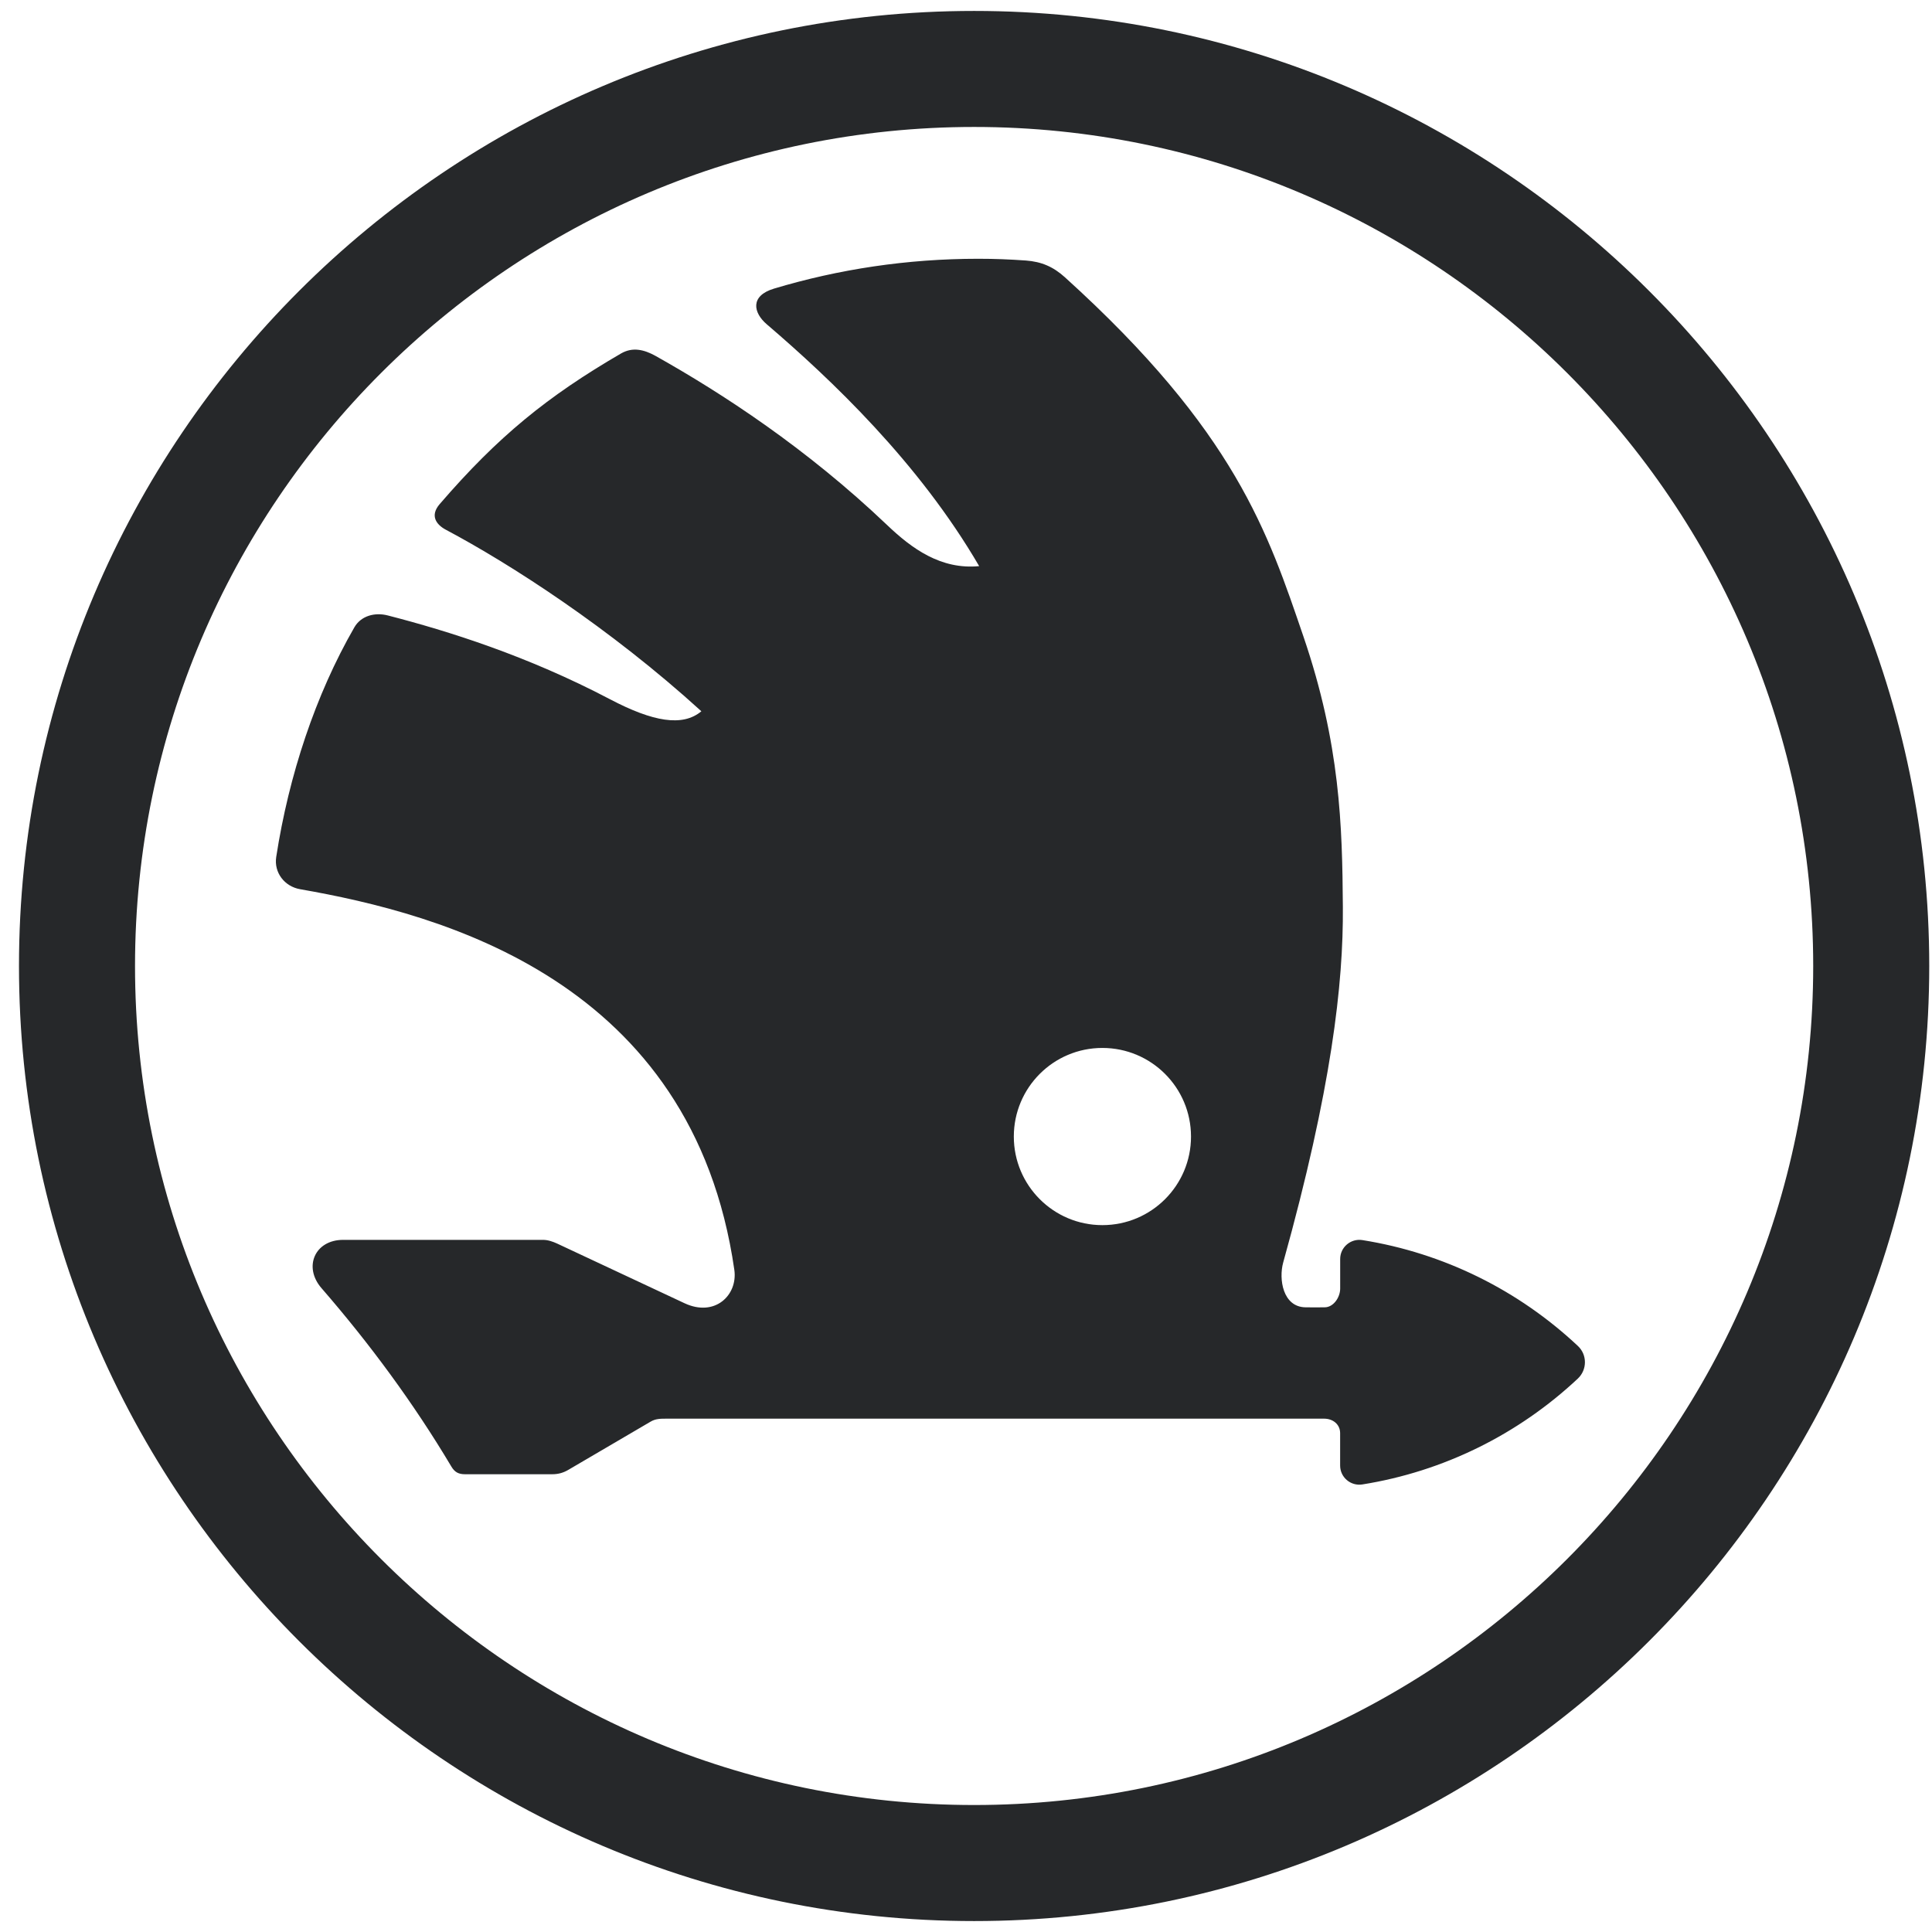 <svg width="80" height="80" viewBox="0 0 80 80" fill="none" xmlns="http://www.w3.org/2000/svg">
<path d="M40.336 0.453C18.527 0.453 0.786 18.193 0.786 40.002C0.786 61.811 18.527 79.547 40.336 79.547C62.142 79.547 79.886 61.806 79.886 40C79.886 18.193 62.142 0.453 40.336 0.453ZM40.336 74.742C21.179 74.742 5.591 59.159 5.591 40C5.591 20.841 21.179 5.257 40.336 5.257C59.493 5.257 75.081 20.843 75.081 40C75.081 59.157 59.493 74.742 40.336 74.742ZM65.337 55.734C62.882 53.428 59.786 51.887 56.411 51.349C55.929 51.275 55.494 51.647 55.494 52.132C55.494 52.53 55.494 52.96 55.494 53.356C55.494 53.721 55.216 54.133 54.851 54.133C54.585 54.133 54.321 54.141 54.057 54.133C53.116 54.119 52.946 52.962 53.133 52.283C55.137 45.093 55.629 40.729 55.605 37.554C55.581 34.177 55.494 30.815 53.975 26.363C52.509 22.081 51.172 17.886 44.092 11.478C43.61 11.044 43.125 10.835 42.477 10.787C41.781 10.739 41.212 10.715 40.504 10.715C37.564 10.715 34.73 11.147 32.049 11.951C31.046 12.253 31.194 12.952 31.749 13.427C34.42 15.714 38.044 19.149 40.545 23.442C38.961 23.596 37.754 22.715 36.736 21.743C33.395 18.561 29.918 16.295 27.153 14.742C26.67 14.473 26.198 14.361 25.72 14.634C22.674 16.405 20.622 18.071 18.206 20.874C17.795 21.352 18.062 21.724 18.465 21.937C21.107 23.339 25.247 25.998 29.042 29.452C28.266 30.102 27.04 29.889 25.264 28.957C21.849 27.162 18.566 26.13 16.06 25.485C15.522 25.345 14.949 25.497 14.673 25.977C13.067 28.763 11.961 32.099 11.438 35.483C11.337 36.131 11.781 36.707 12.426 36.82C18.266 37.842 28.679 40.588 30.407 52.581C30.556 53.629 29.601 54.553 28.343 53.963C26.586 53.142 24.834 52.321 23.08 51.498C22.895 51.412 22.686 51.34 22.485 51.34C19.66 51.34 17.034 51.34 14.21 51.34C13.034 51.34 12.551 52.465 13.314 53.341C15.304 55.633 17.128 58.105 18.688 60.724C18.825 60.957 18.986 61.045 19.254 61.045C20.457 61.045 21.664 61.045 22.866 61.045C23.111 61.045 23.322 60.988 23.534 60.863C24.669 60.198 25.804 59.533 26.942 58.866C27.153 58.741 27.364 58.744 27.609 58.744C36.318 58.744 45.662 58.744 54.83 58.744C55.194 58.744 55.492 58.979 55.492 59.344C55.492 59.79 55.492 60.237 55.492 60.685C55.492 61.173 55.929 61.542 56.409 61.468C59.783 60.93 62.879 59.387 65.334 57.085C65.726 56.716 65.726 56.097 65.337 55.734ZM45.647 50.73C43.622 50.73 41.98 49.086 41.98 47.063C41.98 45.035 43.622 43.393 45.647 43.393C47.673 43.393 49.317 45.035 49.317 47.063C49.317 49.086 47.675 50.73 45.647 50.73Z" fill="#26282A"/>
</svg>
